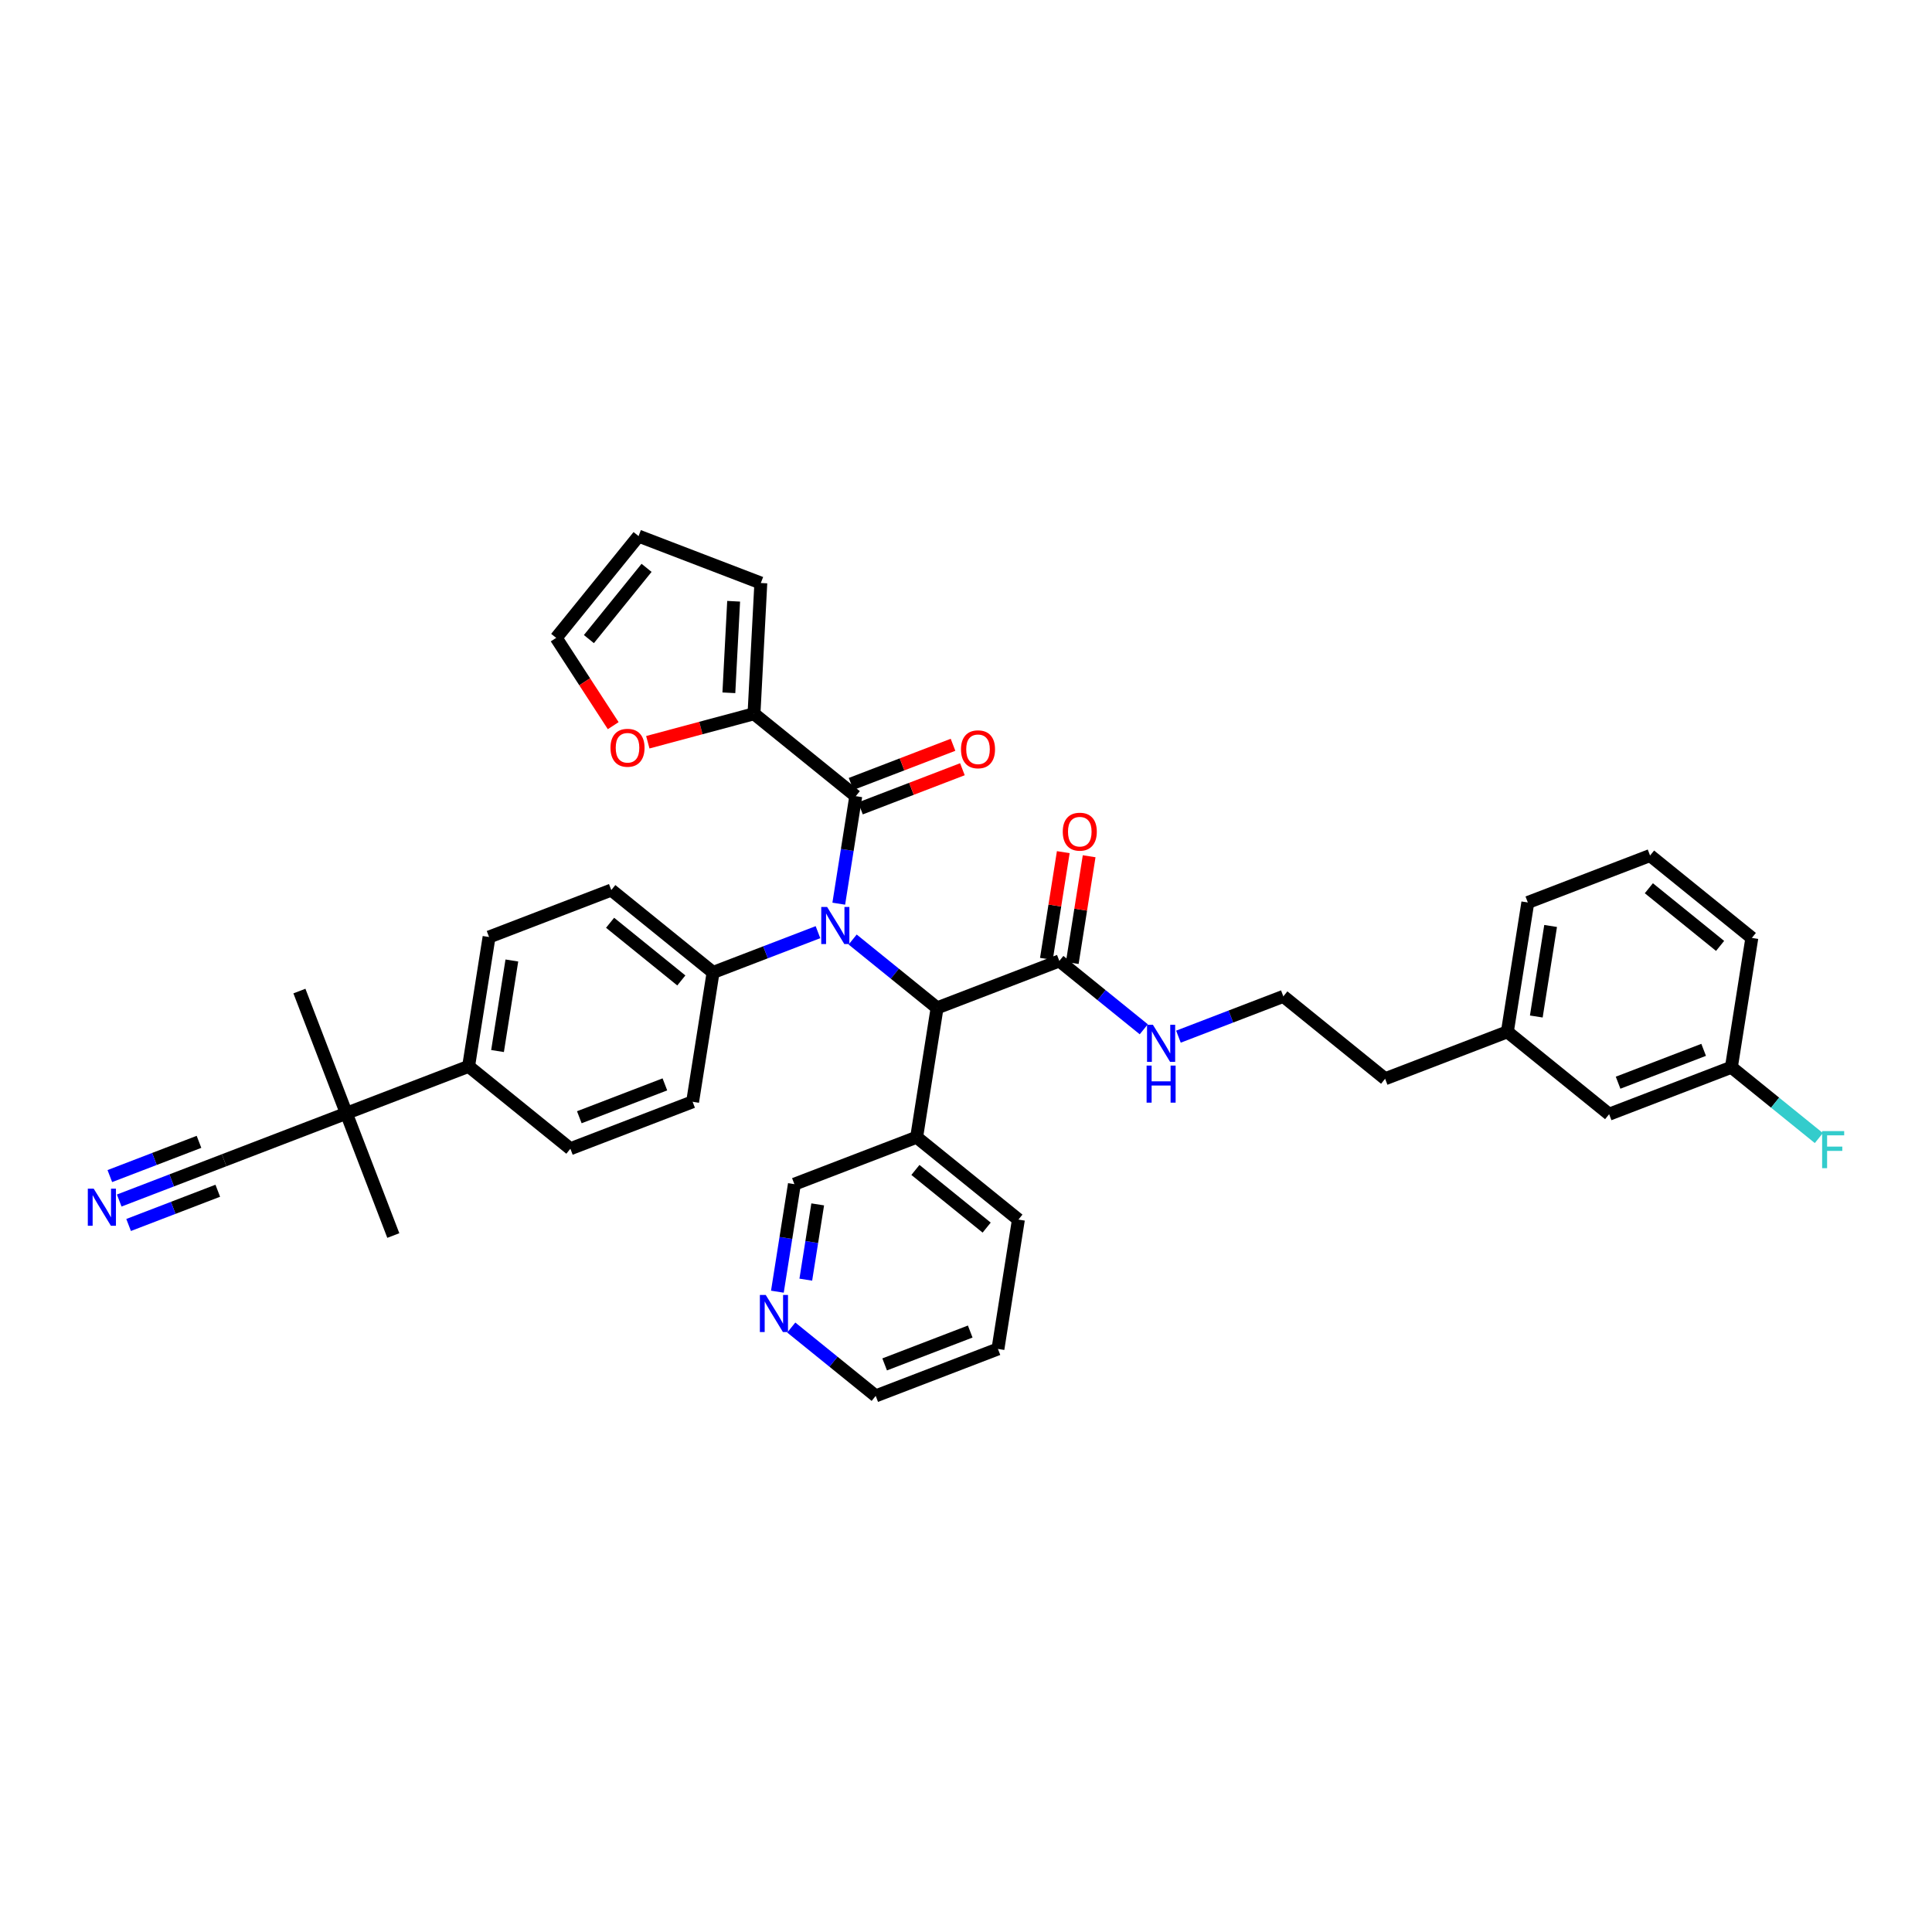 <?xml version='1.0' encoding='iso-8859-1'?>
<svg version='1.1' baseProfile='full'
              xmlns='http://www.w3.org/2000/svg'
                      xmlns:rdkit='http://www.rdkit.org/xml'
                      xmlns:xlink='http://www.w3.org/1999/xlink'
                  xml:space='preserve'
width='300px' height='300px' viewBox='0 0 300 300'>
<!-- END OF HEADER -->
<rect style='opacity:1.0;fill:#FFFFFF;stroke:none' width='300' height='300' x='0' y='0'> </rect>
<rect style='opacity:1.0;fill:#FFFFFF;stroke:none' width='300' height='300' x='0' y='0'> </rect>
<path class='bond-0 atom-0 atom-1' d='M 61.073,191.853 L 53.782,172.872' style='fill:none;fill-rule:evenodd;stroke:#000000;stroke-width:2.0px;stroke-linecap:butt;stroke-linejoin:miter;stroke-opacity:1' />
<path class='bond-1 atom-1 atom-2' d='M 53.782,172.872 L 46.492,153.891' style='fill:none;fill-rule:evenodd;stroke:#000000;stroke-width:2.0px;stroke-linecap:butt;stroke-linejoin:miter;stroke-opacity:1' />
<path class='bond-2 atom-1 atom-3' d='M 53.782,172.872 L 34.801,180.162' style='fill:none;fill-rule:evenodd;stroke:#000000;stroke-width:2.0px;stroke-linecap:butt;stroke-linejoin:miter;stroke-opacity:1' />
<path class='bond-4 atom-1 atom-5' d='M 53.782,172.872 L 72.763,165.582' style='fill:none;fill-rule:evenodd;stroke:#000000;stroke-width:2.0px;stroke-linecap:butt;stroke-linejoin:miter;stroke-opacity:1' />
<path class='bond-3 atom-3 atom-4' d='M 34.801,180.162 L 26.657,183.29' style='fill:none;fill-rule:evenodd;stroke:#000000;stroke-width:2.0px;stroke-linecap:butt;stroke-linejoin:miter;stroke-opacity:1' />
<path class='bond-3 atom-3 atom-4' d='M 26.657,183.29 L 18.512,186.418' style='fill:none;fill-rule:evenodd;stroke:#0000FF;stroke-width:2.0px;stroke-linecap:butt;stroke-linejoin:miter;stroke-opacity:1' />
<path class='bond-3 atom-3 atom-4' d='M 30.9,177.304 L 23.977,179.963' style='fill:none;fill-rule:evenodd;stroke:#000000;stroke-width:2.0px;stroke-linecap:butt;stroke-linejoin:miter;stroke-opacity:1' />
<path class='bond-3 atom-3 atom-4' d='M 23.977,179.963 L 17.054,182.622' style='fill:none;fill-rule:evenodd;stroke:#0000FF;stroke-width:2.0px;stroke-linecap:butt;stroke-linejoin:miter;stroke-opacity:1' />
<path class='bond-3 atom-3 atom-4' d='M 33.816,184.897 L 26.893,187.556' style='fill:none;fill-rule:evenodd;stroke:#000000;stroke-width:2.0px;stroke-linecap:butt;stroke-linejoin:miter;stroke-opacity:1' />
<path class='bond-3 atom-3 atom-4' d='M 26.893,187.556 L 19.97,190.215' style='fill:none;fill-rule:evenodd;stroke:#0000FF;stroke-width:2.0px;stroke-linecap:butt;stroke-linejoin:miter;stroke-opacity:1' />
<path class='bond-5 atom-5 atom-6' d='M 72.763,165.582 L 75.941,145.498' style='fill:none;fill-rule:evenodd;stroke:#000000;stroke-width:2.0px;stroke-linecap:butt;stroke-linejoin:miter;stroke-opacity:1' />
<path class='bond-5 atom-5 atom-6' d='M 77.257,163.205 L 79.481,149.146' style='fill:none;fill-rule:evenodd;stroke:#000000;stroke-width:2.0px;stroke-linecap:butt;stroke-linejoin:miter;stroke-opacity:1' />
<path class='bond-37 atom-37 atom-5' d='M 88.567,178.375 L 72.763,165.582' style='fill:none;fill-rule:evenodd;stroke:#000000;stroke-width:2.0px;stroke-linecap:butt;stroke-linejoin:miter;stroke-opacity:1' />
<path class='bond-6 atom-6 atom-7' d='M 75.941,145.498 L 94.922,138.208' style='fill:none;fill-rule:evenodd;stroke:#000000;stroke-width:2.0px;stroke-linecap:butt;stroke-linejoin:miter;stroke-opacity:1' />
<path class='bond-7 atom-7 atom-8' d='M 94.922,138.208 L 110.726,151.001' style='fill:none;fill-rule:evenodd;stroke:#000000;stroke-width:2.0px;stroke-linecap:butt;stroke-linejoin:miter;stroke-opacity:1' />
<path class='bond-7 atom-7 atom-8' d='M 94.734,143.288 L 105.796,152.243' style='fill:none;fill-rule:evenodd;stroke:#000000;stroke-width:2.0px;stroke-linecap:butt;stroke-linejoin:miter;stroke-opacity:1' />
<path class='bond-8 atom-8 atom-9' d='M 110.726,151.001 L 118.87,147.873' style='fill:none;fill-rule:evenodd;stroke:#000000;stroke-width:2.0px;stroke-linecap:butt;stroke-linejoin:miter;stroke-opacity:1' />
<path class='bond-8 atom-8 atom-9' d='M 118.87,147.873 L 127.015,144.745' style='fill:none;fill-rule:evenodd;stroke:#0000FF;stroke-width:2.0px;stroke-linecap:butt;stroke-linejoin:miter;stroke-opacity:1' />
<path class='bond-35 atom-8 atom-36' d='M 110.726,151.001 L 107.549,171.084' style='fill:none;fill-rule:evenodd;stroke:#000000;stroke-width:2.0px;stroke-linecap:butt;stroke-linejoin:miter;stroke-opacity:1' />
<path class='bond-9 atom-9 atom-10' d='M 130.243,140.324 L 131.563,131.976' style='fill:none;fill-rule:evenodd;stroke:#0000FF;stroke-width:2.0px;stroke-linecap:butt;stroke-linejoin:miter;stroke-opacity:1' />
<path class='bond-9 atom-9 atom-10' d='M 131.563,131.976 L 132.884,123.628' style='fill:none;fill-rule:evenodd;stroke:#000000;stroke-width:2.0px;stroke-linecap:butt;stroke-linejoin:miter;stroke-opacity:1' />
<path class='bond-16 atom-9 atom-17' d='M 132.399,145.89 L 138.955,151.197' style='fill:none;fill-rule:evenodd;stroke:#0000FF;stroke-width:2.0px;stroke-linecap:butt;stroke-linejoin:miter;stroke-opacity:1' />
<path class='bond-16 atom-9 atom-17' d='M 138.955,151.197 L 145.511,156.504' style='fill:none;fill-rule:evenodd;stroke:#000000;stroke-width:2.0px;stroke-linecap:butt;stroke-linejoin:miter;stroke-opacity:1' />
<path class='bond-10 atom-10 atom-11' d='M 133.613,125.526 L 141.528,122.486' style='fill:none;fill-rule:evenodd;stroke:#000000;stroke-width:2.0px;stroke-linecap:butt;stroke-linejoin:miter;stroke-opacity:1' />
<path class='bond-10 atom-10 atom-11' d='M 141.528,122.486 L 149.442,119.446' style='fill:none;fill-rule:evenodd;stroke:#FF0000;stroke-width:2.0px;stroke-linecap:butt;stroke-linejoin:miter;stroke-opacity:1' />
<path class='bond-10 atom-10 atom-11' d='M 132.155,121.73 L 140.069,118.69' style='fill:none;fill-rule:evenodd;stroke:#000000;stroke-width:2.0px;stroke-linecap:butt;stroke-linejoin:miter;stroke-opacity:1' />
<path class='bond-10 atom-10 atom-11' d='M 140.069,118.69 L 147.984,115.65' style='fill:none;fill-rule:evenodd;stroke:#FF0000;stroke-width:2.0px;stroke-linecap:butt;stroke-linejoin:miter;stroke-opacity:1' />
<path class='bond-11 atom-10 atom-12' d='M 132.884,123.628 L 117.08,110.835' style='fill:none;fill-rule:evenodd;stroke:#000000;stroke-width:2.0px;stroke-linecap:butt;stroke-linejoin:miter;stroke-opacity:1' />
<path class='bond-12 atom-12 atom-13' d='M 117.08,110.835 L 118.14,90.529' style='fill:none;fill-rule:evenodd;stroke:#000000;stroke-width:2.0px;stroke-linecap:butt;stroke-linejoin:miter;stroke-opacity:1' />
<path class='bond-12 atom-12 atom-13' d='M 113.178,107.577 L 113.92,93.363' style='fill:none;fill-rule:evenodd;stroke:#000000;stroke-width:2.0px;stroke-linecap:butt;stroke-linejoin:miter;stroke-opacity:1' />
<path class='bond-38 atom-16 atom-12' d='M 100.592,115.256 L 108.836,113.045' style='fill:none;fill-rule:evenodd;stroke:#FF0000;stroke-width:2.0px;stroke-linecap:butt;stroke-linejoin:miter;stroke-opacity:1' />
<path class='bond-38 atom-16 atom-12' d='M 108.836,113.045 L 117.08,110.835' style='fill:none;fill-rule:evenodd;stroke:#000000;stroke-width:2.0px;stroke-linecap:butt;stroke-linejoin:miter;stroke-opacity:1' />
<path class='bond-13 atom-13 atom-14' d='M 118.14,90.529 L 99.156,83.246' style='fill:none;fill-rule:evenodd;stroke:#000000;stroke-width:2.0px;stroke-linecap:butt;stroke-linejoin:miter;stroke-opacity:1' />
<path class='bond-14 atom-14 atom-15' d='M 99.156,83.246 L 86.363,99.05' style='fill:none;fill-rule:evenodd;stroke:#000000;stroke-width:2.0px;stroke-linecap:butt;stroke-linejoin:miter;stroke-opacity:1' />
<path class='bond-14 atom-14 atom-15' d='M 100.398,88.175 L 91.443,99.238' style='fill:none;fill-rule:evenodd;stroke:#000000;stroke-width:2.0px;stroke-linecap:butt;stroke-linejoin:miter;stroke-opacity:1' />
<path class='bond-15 atom-15 atom-16' d='M 86.363,99.05 L 90.791,105.866' style='fill:none;fill-rule:evenodd;stroke:#000000;stroke-width:2.0px;stroke-linecap:butt;stroke-linejoin:miter;stroke-opacity:1' />
<path class='bond-15 atom-15 atom-16' d='M 90.791,105.866 L 95.219,112.681' style='fill:none;fill-rule:evenodd;stroke:#FF0000;stroke-width:2.0px;stroke-linecap:butt;stroke-linejoin:miter;stroke-opacity:1' />
<path class='bond-17 atom-17 atom-18' d='M 145.511,156.504 L 164.492,149.214' style='fill:none;fill-rule:evenodd;stroke:#000000;stroke-width:2.0px;stroke-linecap:butt;stroke-linejoin:miter;stroke-opacity:1' />
<path class='bond-29 atom-17 atom-30' d='M 145.511,156.504 L 142.334,176.587' style='fill:none;fill-rule:evenodd;stroke:#000000;stroke-width:2.0px;stroke-linecap:butt;stroke-linejoin:miter;stroke-opacity:1' />
<path class='bond-18 atom-18 atom-19' d='M 166.5,149.531 L 167.811,141.245' style='fill:none;fill-rule:evenodd;stroke:#000000;stroke-width:2.0px;stroke-linecap:butt;stroke-linejoin:miter;stroke-opacity:1' />
<path class='bond-18 atom-18 atom-19' d='M 167.811,141.245 L 169.122,132.958' style='fill:none;fill-rule:evenodd;stroke:#FF0000;stroke-width:2.0px;stroke-linecap:butt;stroke-linejoin:miter;stroke-opacity:1' />
<path class='bond-18 atom-18 atom-19' d='M 162.484,148.896 L 163.795,140.609' style='fill:none;fill-rule:evenodd;stroke:#000000;stroke-width:2.0px;stroke-linecap:butt;stroke-linejoin:miter;stroke-opacity:1' />
<path class='bond-18 atom-18 atom-19' d='M 163.795,140.609 L 165.105,132.322' style='fill:none;fill-rule:evenodd;stroke:#FF0000;stroke-width:2.0px;stroke-linecap:butt;stroke-linejoin:miter;stroke-opacity:1' />
<path class='bond-19 atom-18 atom-20' d='M 164.492,149.214 L 171.048,154.521' style='fill:none;fill-rule:evenodd;stroke:#000000;stroke-width:2.0px;stroke-linecap:butt;stroke-linejoin:miter;stroke-opacity:1' />
<path class='bond-19 atom-18 atom-20' d='M 171.048,154.521 L 177.604,159.828' style='fill:none;fill-rule:evenodd;stroke:#0000FF;stroke-width:2.0px;stroke-linecap:butt;stroke-linejoin:miter;stroke-opacity:1' />
<path class='bond-20 atom-20 atom-21' d='M 182.988,160.973 L 191.133,157.845' style='fill:none;fill-rule:evenodd;stroke:#0000FF;stroke-width:2.0px;stroke-linecap:butt;stroke-linejoin:miter;stroke-opacity:1' />
<path class='bond-20 atom-20 atom-21' d='M 191.133,157.845 L 199.277,154.716' style='fill:none;fill-rule:evenodd;stroke:#000000;stroke-width:2.0px;stroke-linecap:butt;stroke-linejoin:miter;stroke-opacity:1' />
<path class='bond-21 atom-21 atom-22' d='M 199.277,154.716 L 215.081,167.509' style='fill:none;fill-rule:evenodd;stroke:#000000;stroke-width:2.0px;stroke-linecap:butt;stroke-linejoin:miter;stroke-opacity:1' />
<path class='bond-22 atom-22 atom-23' d='M 215.081,167.509 L 234.062,160.219' style='fill:none;fill-rule:evenodd;stroke:#000000;stroke-width:2.0px;stroke-linecap:butt;stroke-linejoin:miter;stroke-opacity:1' />
<path class='bond-23 atom-23 atom-24' d='M 234.062,160.219 L 237.239,140.136' style='fill:none;fill-rule:evenodd;stroke:#000000;stroke-width:2.0px;stroke-linecap:butt;stroke-linejoin:miter;stroke-opacity:1' />
<path class='bond-23 atom-23 atom-24' d='M 238.556,157.842 L 240.779,143.784' style='fill:none;fill-rule:evenodd;stroke:#000000;stroke-width:2.0px;stroke-linecap:butt;stroke-linejoin:miter;stroke-opacity:1' />
<path class='bond-39 atom-29 atom-23' d='M 249.866,173.012 L 234.062,160.219' style='fill:none;fill-rule:evenodd;stroke:#000000;stroke-width:2.0px;stroke-linecap:butt;stroke-linejoin:miter;stroke-opacity:1' />
<path class='bond-24 atom-24 atom-25' d='M 237.239,140.136 L 256.22,132.846' style='fill:none;fill-rule:evenodd;stroke:#000000;stroke-width:2.0px;stroke-linecap:butt;stroke-linejoin:miter;stroke-opacity:1' />
<path class='bond-25 atom-25 atom-26' d='M 256.22,132.846 L 272.025,145.639' style='fill:none;fill-rule:evenodd;stroke:#000000;stroke-width:2.0px;stroke-linecap:butt;stroke-linejoin:miter;stroke-opacity:1' />
<path class='bond-25 atom-25 atom-26' d='M 256.032,137.926 L 267.095,146.881' style='fill:none;fill-rule:evenodd;stroke:#000000;stroke-width:2.0px;stroke-linecap:butt;stroke-linejoin:miter;stroke-opacity:1' />
<path class='bond-26 atom-26 atom-27' d='M 272.025,145.639 L 268.848,165.722' style='fill:none;fill-rule:evenodd;stroke:#000000;stroke-width:2.0px;stroke-linecap:butt;stroke-linejoin:miter;stroke-opacity:1' />
<path class='bond-27 atom-27 atom-28' d='M 268.848,165.722 L 275.639,171.22' style='fill:none;fill-rule:evenodd;stroke:#000000;stroke-width:2.0px;stroke-linecap:butt;stroke-linejoin:miter;stroke-opacity:1' />
<path class='bond-27 atom-27 atom-28' d='M 275.639,171.22 L 282.431,176.718' style='fill:none;fill-rule:evenodd;stroke:#33CCCC;stroke-width:2.0px;stroke-linecap:butt;stroke-linejoin:miter;stroke-opacity:1' />
<path class='bond-28 atom-27 atom-29' d='M 268.848,165.722 L 249.866,173.012' style='fill:none;fill-rule:evenodd;stroke:#000000;stroke-width:2.0px;stroke-linecap:butt;stroke-linejoin:miter;stroke-opacity:1' />
<path class='bond-28 atom-27 atom-29' d='M 264.542,163.019 L 251.256,168.122' style='fill:none;fill-rule:evenodd;stroke:#000000;stroke-width:2.0px;stroke-linecap:butt;stroke-linejoin:miter;stroke-opacity:1' />
<path class='bond-30 atom-30 atom-31' d='M 142.334,176.587 L 158.138,189.38' style='fill:none;fill-rule:evenodd;stroke:#000000;stroke-width:2.0px;stroke-linecap:butt;stroke-linejoin:miter;stroke-opacity:1' />
<path class='bond-30 atom-30 atom-31' d='M 142.146,181.667 L 153.209,190.622' style='fill:none;fill-rule:evenodd;stroke:#000000;stroke-width:2.0px;stroke-linecap:butt;stroke-linejoin:miter;stroke-opacity:1' />
<path class='bond-40 atom-35 atom-30' d='M 123.353,183.877 L 142.334,176.587' style='fill:none;fill-rule:evenodd;stroke:#000000;stroke-width:2.0px;stroke-linecap:butt;stroke-linejoin:miter;stroke-opacity:1' />
<path class='bond-31 atom-31 atom-32' d='M 158.138,189.38 L 154.961,209.463' style='fill:none;fill-rule:evenodd;stroke:#000000;stroke-width:2.0px;stroke-linecap:butt;stroke-linejoin:miter;stroke-opacity:1' />
<path class='bond-32 atom-32 atom-33' d='M 154.961,209.463 L 135.98,216.754' style='fill:none;fill-rule:evenodd;stroke:#000000;stroke-width:2.0px;stroke-linecap:butt;stroke-linejoin:miter;stroke-opacity:1' />
<path class='bond-32 atom-32 atom-33' d='M 150.656,206.761 L 137.369,211.864' style='fill:none;fill-rule:evenodd;stroke:#000000;stroke-width:2.0px;stroke-linecap:butt;stroke-linejoin:miter;stroke-opacity:1' />
<path class='bond-33 atom-33 atom-34' d='M 135.98,216.754 L 129.424,211.447' style='fill:none;fill-rule:evenodd;stroke:#000000;stroke-width:2.0px;stroke-linecap:butt;stroke-linejoin:miter;stroke-opacity:1' />
<path class='bond-33 atom-33 atom-34' d='M 129.424,211.447 L 122.868,206.14' style='fill:none;fill-rule:evenodd;stroke:#0000FF;stroke-width:2.0px;stroke-linecap:butt;stroke-linejoin:miter;stroke-opacity:1' />
<path class='bond-34 atom-34 atom-35' d='M 120.712,200.573 L 122.032,192.225' style='fill:none;fill-rule:evenodd;stroke:#0000FF;stroke-width:2.0px;stroke-linecap:butt;stroke-linejoin:miter;stroke-opacity:1' />
<path class='bond-34 atom-34 atom-35' d='M 122.032,192.225 L 123.353,183.877' style='fill:none;fill-rule:evenodd;stroke:#000000;stroke-width:2.0px;stroke-linecap:butt;stroke-linejoin:miter;stroke-opacity:1' />
<path class='bond-34 atom-34 atom-35' d='M 125.124,198.704 L 126.049,192.861' style='fill:none;fill-rule:evenodd;stroke:#0000FF;stroke-width:2.0px;stroke-linecap:butt;stroke-linejoin:miter;stroke-opacity:1' />
<path class='bond-34 atom-34 atom-35' d='M 126.049,192.861 L 126.973,187.017' style='fill:none;fill-rule:evenodd;stroke:#000000;stroke-width:2.0px;stroke-linecap:butt;stroke-linejoin:miter;stroke-opacity:1' />
<path class='bond-36 atom-36 atom-37' d='M 107.549,171.084 L 88.567,178.375' style='fill:none;fill-rule:evenodd;stroke:#000000;stroke-width:2.0px;stroke-linecap:butt;stroke-linejoin:miter;stroke-opacity:1' />
<path class='bond-36 atom-36 atom-37' d='M 103.243,168.382 L 89.957,173.485' style='fill:none;fill-rule:evenodd;stroke:#000000;stroke-width:2.0px;stroke-linecap:butt;stroke-linejoin:miter;stroke-opacity:1' />
<path  class='atom-4' d='M 14.547 184.573
L 16.434 187.623
Q 16.621 187.924, 16.922 188.469
Q 17.223 189.014, 17.239 189.047
L 17.239 184.573
L 18.004 184.573
L 18.004 190.332
L 17.215 190.332
L 15.19 186.997
Q 14.954 186.607, 14.702 186.159
Q 14.458 185.712, 14.385 185.574
L 14.385 190.332
L 13.636 190.332
L 13.636 184.573
L 14.547 184.573
' fill='#0000FF'/>
<path  class='atom-9' d='M 128.434 140.832
L 130.321 143.882
Q 130.508 144.183, 130.809 144.728
Q 131.11 145.273, 131.126 145.305
L 131.126 140.832
L 131.891 140.832
L 131.891 146.59
L 131.102 146.59
L 129.076 143.256
Q 128.841 142.865, 128.588 142.418
Q 128.344 141.97, 128.271 141.832
L 128.271 146.59
L 127.523 146.59
L 127.523 140.832
L 128.434 140.832
' fill='#0000FF'/>
<path  class='atom-11' d='M 149.222 116.354
Q 149.222 114.971, 149.905 114.198
Q 150.588 113.426, 151.865 113.426
Q 153.142 113.426, 153.825 114.198
Q 154.508 114.971, 154.508 116.354
Q 154.508 117.753, 153.817 118.55
Q 153.126 119.339, 151.865 119.339
Q 150.596 119.339, 149.905 118.55
Q 149.222 117.761, 149.222 116.354
M 151.865 118.688
Q 152.743 118.688, 153.215 118.102
Q 153.695 117.509, 153.695 116.354
Q 153.695 115.223, 153.215 114.654
Q 152.743 114.076, 151.865 114.076
Q 150.986 114.076, 150.507 114.646
Q 150.035 115.215, 150.035 116.354
Q 150.035 117.517, 150.507 118.102
Q 150.986 118.688, 151.865 118.688
' fill='#FF0000'/>
<path  class='atom-16' d='M 94.797 116.117
Q 94.797 114.735, 95.48 113.962
Q 96.164 113.189, 97.441 113.189
Q 98.717 113.189, 99.401 113.962
Q 100.084 114.735, 100.084 116.117
Q 100.084 117.516, 99.392 118.313
Q 98.701 119.102, 97.441 119.102
Q 96.172 119.102, 95.48 118.313
Q 94.797 117.524, 94.797 116.117
M 97.441 118.451
Q 98.319 118.451, 98.791 117.866
Q 99.27 117.272, 99.27 116.117
Q 99.27 114.987, 98.791 114.417
Q 98.319 113.84, 97.441 113.84
Q 96.562 113.84, 96.082 114.409
Q 95.611 114.979, 95.611 116.117
Q 95.611 117.28, 96.082 117.866
Q 96.562 118.451, 97.441 118.451
' fill='#FF0000'/>
<path  class='atom-19' d='M 165.026 129.147
Q 165.026 127.764, 165.709 126.991
Q 166.392 126.219, 167.669 126.219
Q 168.946 126.219, 169.629 126.991
Q 170.312 127.764, 170.312 129.147
Q 170.312 130.546, 169.621 131.343
Q 168.93 132.132, 167.669 132.132
Q 166.4 132.132, 165.709 131.343
Q 165.026 130.554, 165.026 129.147
M 167.669 131.481
Q 168.547 131.481, 169.019 130.895
Q 169.499 130.302, 169.499 129.147
Q 169.499 128.016, 169.019 127.447
Q 168.547 126.869, 167.669 126.869
Q 166.791 126.869, 166.311 127.439
Q 165.839 128.008, 165.839 129.147
Q 165.839 130.31, 166.311 130.895
Q 166.791 131.481, 167.669 131.481
' fill='#FF0000'/>
<path  class='atom-20' d='M 179.023 159.128
L 180.91 162.178
Q 181.097 162.478, 181.398 163.023
Q 181.699 163.568, 181.715 163.601
L 181.715 159.128
L 182.48 159.128
L 182.48 164.886
L 181.691 164.886
L 179.666 161.551
Q 179.43 161.161, 179.178 160.714
Q 178.934 160.266, 178.861 160.128
L 178.861 164.886
L 178.112 164.886
L 178.112 159.128
L 179.023 159.128
' fill='#0000FF'/>
<path  class='atom-20' d='M 178.043 165.462
L 178.824 165.462
L 178.824 167.91
L 181.768 167.91
L 181.768 165.462
L 182.549 165.462
L 182.549 171.22
L 181.768 171.22
L 181.768 168.56
L 178.824 168.56
L 178.824 171.22
L 178.043 171.22
L 178.043 165.462
' fill='#0000FF'/>
<path  class='atom-28' d='M 282.94 175.636
L 286.364 175.636
L 286.364 176.295
L 283.712 176.295
L 283.712 178.043
L 286.071 178.043
L 286.071 178.71
L 283.712 178.71
L 283.712 181.394
L 282.94 181.394
L 282.94 175.636
' fill='#33CCCC'/>
<path  class='atom-34' d='M 118.903 201.082
L 120.79 204.131
Q 120.977 204.432, 121.278 204.977
Q 121.579 205.522, 121.595 205.555
L 121.595 201.082
L 122.359 201.082
L 122.359 206.84
L 121.571 206.84
L 119.545 203.505
Q 119.31 203.115, 119.057 202.668
Q 118.813 202.22, 118.74 202.082
L 118.74 206.84
L 117.992 206.84
L 117.992 201.082
L 118.903 201.082
' fill='#0000FF'/>
</svg>
